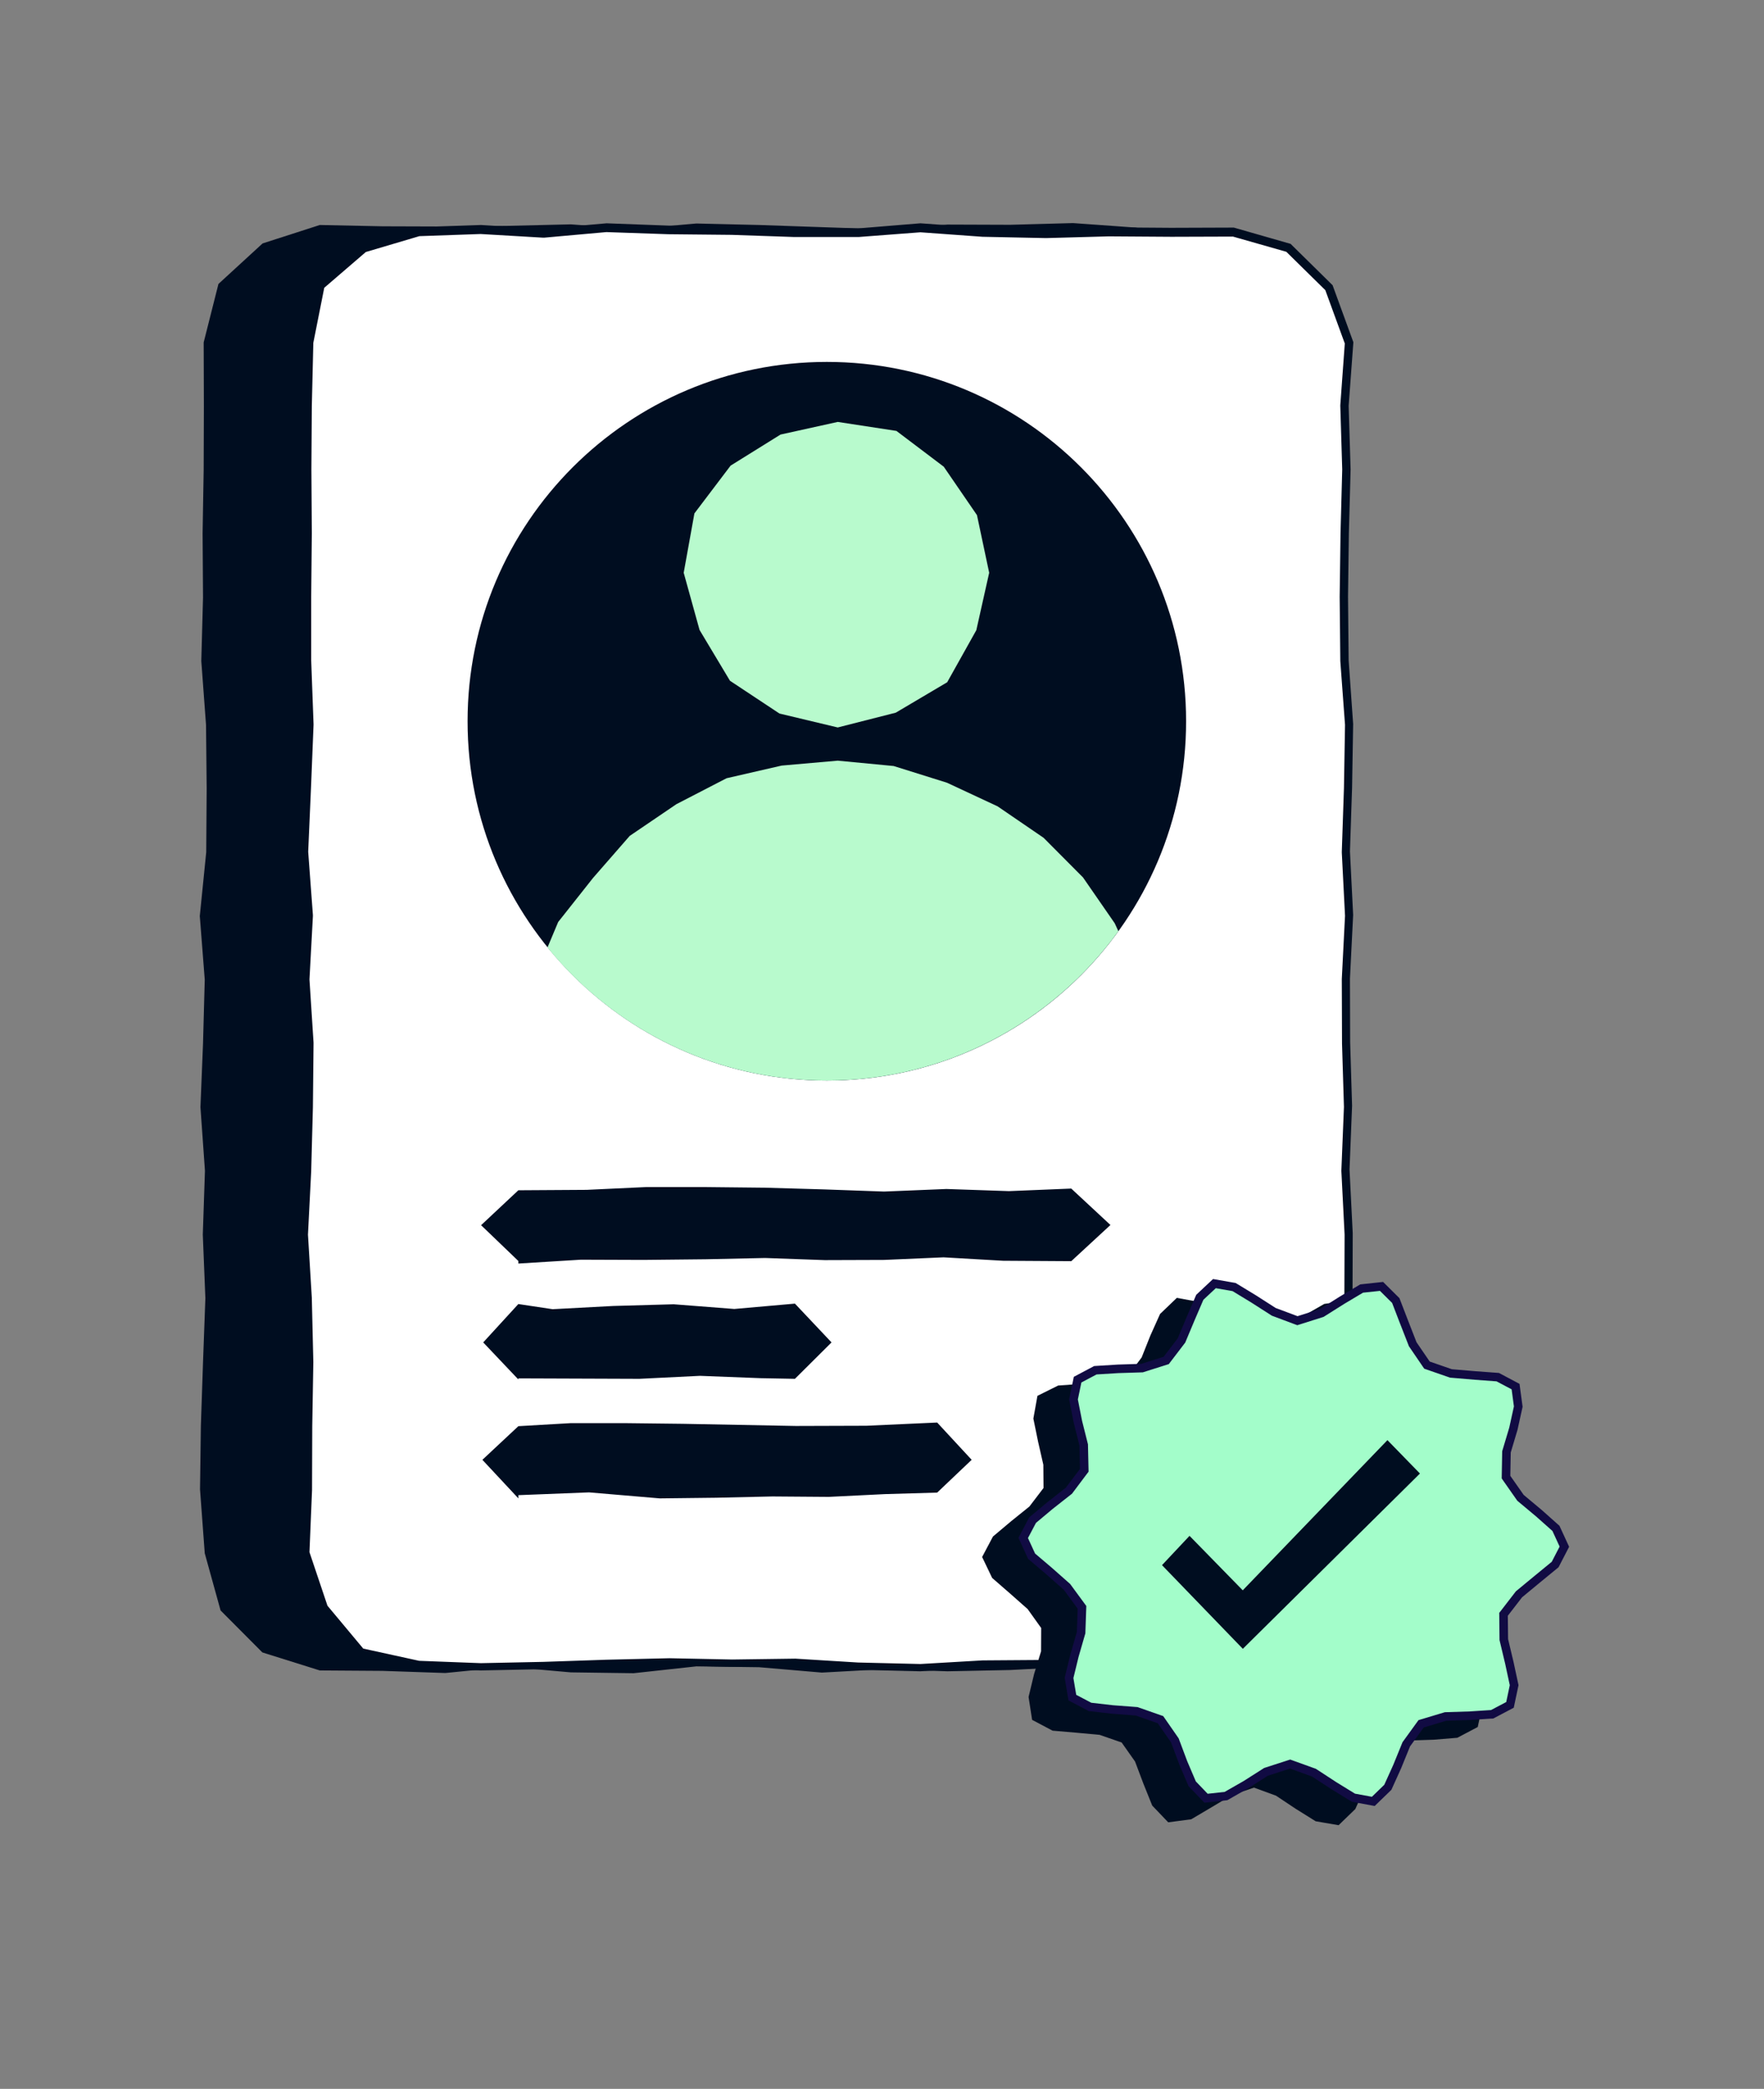 <svg width="87" height="103" viewBox="0 0 87 103" fill="none" xmlns="http://www.w3.org/2000/svg">
<rect x="0" y="0" width="87" height="103" fill="#808080" stroke="none"/>
<path d="M56.014 82.189H52.919L49.823 82.348L46.727 82.411L43.632 82.305L40.536 82.475L37.441 82.21L34.345 82.168L31.249 82.506L28.154 82.464L25.058 82.189L21.962 82.496L18.867 82.39L15.771 82.369L12.94 81.481L10.879 79.411L10.098 76.59L9.865 73.441L9.907 70.303L10.013 67.165L10.129 64.017L10.002 60.879L10.108 57.73L9.886 54.593L10.013 51.455L10.098 48.306L9.854 45.168L10.171 42.02L10.193 38.882L10.161 35.744L9.928 32.596L10.013 29.458L9.992 26.309L10.045 23.171L10.055 20.023L10.045 16.885L10.774 14.001L12.95 12.004L15.771 11.095L18.867 11.159L21.962 11.169L25.058 11.137L28.154 11.063L31.249 11.296L34.345 11.021L37.441 11.095L40.536 11.201L43.632 11.306L46.727 11.074L49.823 11.085L52.919 11L56.014 11.222L58.962 11.792L61.117 13.937L61.794 16.885L61.857 20.023L61.878 23.171L61.709 26.309L61.846 29.447L61.868 32.596L61.656 35.733L61.889 38.882L61.92 42.02L61.868 45.158L61.931 48.306L61.646 51.444L61.815 54.593L61.72 57.73L61.699 60.879L61.836 64.017L61.762 67.155L61.942 70.303L61.656 73.441L61.72 76.59L60.927 79.421L58.888 81.555L56.014 82.189Z" fill="#000D20"/>
<path d="M42.311 82.2L39.215 81.999L36.109 82.041L33.024 81.978L29.918 82.052L26.812 82.158L23.727 82.221L20.663 82.105L17.81 81.481L15.982 79.273L15.063 76.558L15.19 73.452V70.303L15.243 67.165L15.169 64.017L14.979 60.879L15.137 57.752L15.222 54.603L15.253 51.444L15.053 48.306L15.222 45.168L14.989 42.02L15.126 38.893L15.264 35.744L15.137 32.585V29.458L15.169 26.309L15.148 23.171L15.169 20.023L15.243 16.906L15.803 14.096L17.947 12.247L20.663 11.444L23.727 11.338L26.822 11.528L29.928 11.254L33.003 11.359L36.109 11.391L39.194 11.497L42.311 11.486L45.396 11.232L48.492 11.454L51.598 11.518L54.694 11.433L57.779 11.454H60.853L63.569 12.226L65.565 14.191L66.558 16.917L66.326 20.023L66.421 23.171L66.337 26.299L66.305 29.447L66.326 32.606L66.548 35.744L66.495 38.871L66.389 42.02L66.548 45.158L66.389 48.296L66.4 51.444L66.495 54.593L66.368 57.731L66.527 60.879L66.516 64.006L66.305 67.155L66.389 70.303L66.506 73.441L66.242 76.558L65.66 79.347L63.579 81.27L60.853 82.105L57.789 82.052L54.683 82.126L51.598 82.073L48.481 82.084L45.396 82.263L42.311 82.2Z" fill="white"/>
<path d="M45.395 11.454L48.459 11.676H48.47H48.48L51.576 11.74H51.587H51.597L54.682 11.655L57.778 11.676L60.81 11.666L63.441 12.416L65.364 14.307L66.325 16.938L66.103 19.981V20.002V20.023L66.198 23.15L66.114 26.278V26.288L66.072 29.426V29.437L66.103 32.575V32.585V32.596L66.336 35.744L66.283 38.861L66.177 41.999V42.02V42.041L66.336 45.158L66.177 48.275V48.285V48.296L66.188 51.434V51.444V51.455L66.283 54.582L66.156 57.709V57.731V57.752L66.315 60.879L66.304 63.996L66.093 67.123V67.144V67.165L66.177 70.314L66.294 73.431L66.019 76.526L65.459 79.242L63.473 81.07L60.821 81.883L57.799 81.83H57.788H57.778L54.693 81.904L51.608 81.851H51.597L48.502 81.873H48.48H48.47L45.395 82.052L42.321 81.978L39.236 81.788H39.215H39.194L36.108 81.83L33.023 81.767H33.013H33.002L29.896 81.841L26.8 81.946L23.715 82.01L20.672 81.894L17.915 81.291L16.151 79.178L15.263 76.537L15.39 73.473V73.463V73.452L15.4 70.314L15.453 67.176V67.165V67.155L15.379 64.017V64.007V63.996L15.189 60.879L15.348 57.762V57.752V57.741L15.432 54.603V54.593L15.464 51.455V51.434V51.413L15.263 48.296L15.432 45.179V45.147V45.116L15.2 41.999L15.337 38.882L15.464 35.744V35.723V35.702L15.348 32.564V29.437L15.379 26.299V26.288L15.358 23.15L15.379 20.012L15.453 16.906L15.992 14.191L18.042 12.427L20.683 11.645L23.705 11.539L26.779 11.719H26.811H26.843L29.907 11.444L32.971 11.55H32.981H32.992L36.087 11.581L39.183 11.687H39.194H39.204H42.3H42.321H42.342L45.395 11.454ZM45.395 11.011L42.3 11.264H39.204L36.108 11.159L33.013 11.127L29.917 11.011L26.822 11.285L23.726 11.095L20.63 11.201L17.841 12.025L15.601 13.98L15.031 16.885L14.957 20.034L14.935 23.171L14.957 26.309L14.925 29.447V32.585L15.041 35.723L14.904 38.861L14.766 41.999L14.999 45.137L14.83 48.275L15.031 51.413L14.999 54.55L14.914 57.688L14.756 60.826L14.946 63.964L15.02 67.102L14.967 70.24L14.957 73.378L14.83 76.516L15.77 79.316L17.683 81.608L20.62 82.253L23.715 82.369L26.811 82.306L29.907 82.2L33.002 82.126L36.098 82.189L39.194 82.147L42.289 82.337L45.385 82.411L48.48 82.232L51.576 82.211L54.672 82.263L57.767 82.189L60.863 82.242L63.673 81.376L65.839 79.379L66.431 76.505L66.695 73.367L66.579 70.219L66.494 67.081L66.706 63.943L66.716 60.805L66.558 57.667L66.684 54.529L66.589 51.392L66.579 48.254L66.737 45.116L66.579 41.978L66.684 38.84L66.737 35.702L66.515 32.564L66.484 29.426L66.526 26.288L66.611 23.15L66.515 20.012L66.748 16.875L65.723 14.064L63.652 12.025L60.852 11.222L57.757 11.233L54.661 11.211L51.566 11.296L48.47 11.233L45.395 11.011Z" fill="#000D20"/>
<path d="M25.565 62.305L28.65 62.115L31.724 62.126L34.81 62.094L37.736 62.031L40.673 62.136L43.611 62.126L46.537 61.999L49.474 62.168L52.834 62.189L54.767 60.404L52.834 58.608L49.76 58.734L46.675 58.629L43.6 58.755L40.663 58.65L37.726 58.565L34.799 58.534H31.862L28.935 58.671L25.565 58.692L23.727 60.414L25.565 62.179V62.305Z" fill="#000D20"/>
<path d="M25.565 67.968L28.555 67.979L31.534 67.99L34.524 67.842L37.514 67.958L39.205 67.99L41.011 66.194L39.205 64.281L36.215 64.545L33.225 64.313L30.245 64.397L27.255 64.556L25.565 64.302L23.832 66.194L25.565 68.021V67.968Z" fill="#000D20"/>
<path d="M25.566 73.726L29.053 73.589L32.539 73.885L35.318 73.853L38.096 73.79L40.875 73.811L43.654 73.674L46.221 73.6L47.922 71.983L46.221 70.145L42.735 70.303L39.248 70.314L36.469 70.261L33.691 70.208L30.912 70.176H28.133L25.566 70.324L23.791 71.983L25.566 73.885V73.726Z" fill="#000D20"/>
<path d="M40.78 53.283C50.565 53.283 58.498 45.35 58.498 35.565C58.498 25.779 50.565 17.846 40.78 17.846C30.994 17.846 23.061 25.779 23.061 35.565C23.061 45.35 30.994 53.283 40.78 53.283Z" fill="#000D20"/>
<path d="M36.002 33.568L38.442 35.184L41.316 35.871L44.179 35.142L46.715 33.642L48.152 31.074L48.786 28.243L48.184 25.401L46.546 23.013L44.211 21.248L41.316 20.805L38.495 21.428L36.033 22.96L34.248 25.316L33.72 28.243L34.502 31.064L36.002 33.568Z" fill="#B8FACD"/>
<path d="M40.778 53.282C46.695 53.282 51.935 50.377 55.158 45.918L54.978 45.527L53.414 43.266L51.47 41.312L49.199 39.759L46.705 38.596L44.075 37.772L41.317 37.508L38.549 37.751L35.834 38.375L33.361 39.653L31.058 41.217L29.251 43.288L27.529 45.464L27.001 46.721C30.255 50.725 35.221 53.282 40.778 53.282Z" fill="#B8FACD"/>
<path d="M72.882 85.158L71.875 85.689L70.713 85.785L69.549 85.823L68.43 86.119L67.765 87.064L67.32 88.139L66.844 89.203L66.019 90L64.888 89.806L63.899 89.188L62.929 88.543L61.845 88.147L60.754 88.518L59.753 89.116L58.75 89.709L57.616 89.858L56.827 89.032L56.392 87.951L55.981 86.861L55.319 85.922L54.234 85.545L53.073 85.438L51.913 85.339L50.904 84.806L50.729 83.677L51.002 82.544L51.344 81.428L51.35 80.276L50.684 79.344L49.811 78.572L48.932 77.807L48.438 76.775L48.972 75.766L49.863 75.016L50.77 74.286L51.466 73.373L51.457 72.226L51.198 71.089L50.965 69.95L51.166 68.829L52.187 68.321L53.346 68.237L54.511 68.177L55.615 67.856L56.305 66.937L56.736 65.855L57.214 64.791L58.041 63.998L59.165 64.203L60.16 64.808L61.127 65.458L62.214 65.844L63.31 65.486L64.302 64.873L65.313 64.296L66.443 64.137L67.22 64.97L67.648 66.052L68.056 67.145L68.739 68.075L69.825 68.453L70.987 68.546L72.144 68.668L73.155 69.191L73.322 70.317L73.058 71.452L72.714 72.567L72.695 73.724L73.371 74.656L74.26 75.409L75.131 76.185L75.629 77.221L75.078 78.221L74.187 78.968L73.279 79.698L72.578 80.618L72.604 81.769L72.886 82.9L73.12 84.043L72.882 85.158Z" fill="#000D20"/>
<path d="M66.751 88.644L65.796 88.057L64.802 87.408L63.629 86.985L62.439 87.369L61.437 88.007L60.467 88.562L59.483 88.671L58.8 87.958L58.359 86.927L57.944 85.817L57.235 84.796L56.058 84.383L54.873 84.294L53.76 84.167L52.889 83.709L52.725 82.737L52.99 81.651L53.319 80.51L53.363 79.256L52.624 78.249L51.731 77.459L50.878 76.734L50.465 75.833L50.926 74.959L51.784 74.241L52.719 73.505L53.476 72.499L53.449 71.249L53.161 70.101L52.945 69.004L53.147 68.031L54.023 67.566L55.137 67.497L56.329 67.459L57.518 67.082L58.272 66.096L58.733 64.997L59.175 63.969L59.895 63.294L60.866 63.464L61.823 64.046L62.821 64.686L63.989 65.122L65.187 64.744L66.196 64.109L67.155 63.537L68.138 63.432L68.84 64.129L69.242 65.175L69.675 66.283L70.377 67.312L71.56 67.723L72.751 67.824L73.869 67.906L74.748 68.373L74.88 69.359L74.639 70.452L74.299 71.589L74.276 72.836L74.99 73.856L75.903 74.62L76.74 75.363L77.155 76.266L76.7 77.145L75.834 77.856L74.917 78.613L74.154 79.601L74.168 80.848L74.444 82.003L74.678 83.096L74.473 84.067L73.596 84.529L72.483 84.601L71.292 84.639L70.089 85L69.357 86.011L68.91 87.109L68.448 88.131L67.731 88.825L66.751 88.644Z" fill="#A3FDCA"/>
<path d="M59.962 63.52L60.79 63.665L61.711 64.225L62.688 64.851L62.725 64.875L62.767 64.891L63.846 65.295L63.982 65.345L64.121 65.302L65.224 64.953L65.276 64.937L65.322 64.908L66.305 64.289L67.223 63.742L68.06 63.653L68.659 64.247L69.045 65.251L69.045 65.252L69.046 65.253L69.47 66.338L69.487 66.383L69.514 66.422L70.163 67.374L70.242 67.489L70.373 67.535L71.466 67.914L71.516 67.931L71.568 67.936L72.73 68.034L72.733 68.034L72.735 68.035L73.809 68.114L74.553 68.508L74.666 69.35L74.435 70.4L74.105 71.502L74.088 71.557L74.087 71.615L74.066 72.764L74.064 72.901L74.142 73.014L74.801 73.955L74.833 74.001L74.876 74.037L75.765 74.78L76.566 75.492L76.92 76.262L76.532 77.011L75.7 77.694L75.699 77.694L75.698 77.695L74.8 78.437L74.764 78.467L74.735 78.504L74.032 79.415L73.942 79.531L73.944 79.677L73.956 80.828L73.957 80.875L73.968 80.921L74.237 82.05L74.462 83.097L74.287 83.927L73.537 84.322L72.472 84.391L71.313 84.427L71.258 84.429L71.205 84.445L70.096 84.778L69.96 84.819L69.876 84.935L69.201 85.867L69.171 85.908L69.152 85.956L68.716 87.026L68.272 88.008L67.662 88.599L66.828 88.445L65.908 87.879L64.937 87.245L64.896 87.218L64.85 87.202L63.768 86.812L63.633 86.763L63.496 86.807L62.4 87.161L62.348 87.178L62.303 87.207L61.328 87.827L60.4 88.358L59.562 88.45L58.978 87.841L58.555 86.849L58.15 85.768L58.131 85.719L58.101 85.675L57.447 84.732L57.369 84.62L57.24 84.575L56.154 84.194L56.101 84.176L56.046 84.172L54.892 84.085L53.822 83.962L53.079 83.572L52.94 82.745L53.193 81.705L53.514 80.594L53.529 80.543L53.531 80.491L53.571 79.337L53.576 79.191L53.49 79.073L52.807 78.143L52.78 78.106L52.746 78.076L51.873 77.304L51.87 77.302L51.867 77.299L51.05 76.605L50.699 75.84L51.093 75.094L51.916 74.405L52.828 73.688L52.871 73.654L52.904 73.61L53.6 72.684L53.688 72.568L53.685 72.421L53.659 71.268L53.658 71.221L53.647 71.175L53.366 70.056L53.16 69.006L53.333 68.171L54.081 67.774L55.146 67.708L56.306 67.671L56.365 67.669L56.42 67.652L57.518 67.304L57.645 67.264L57.725 67.158L58.422 66.246L58.455 66.203L58.476 66.153L58.926 65.08L59.35 64.093L59.962 63.52M59.827 63.068L58.998 63.846L58.538 64.915L58.087 65.99L57.391 66.902L56.293 67.25L55.126 67.287L53.964 67.359L52.96 67.891L52.73 69.004L52.954 70.148L53.238 71.278L53.264 72.431L52.567 73.357L51.65 74.078L50.758 74.824L50.23 75.828L50.705 76.865L51.594 77.62L52.467 78.392L53.15 79.322L53.109 80.477L52.786 81.597L52.51 82.729L52.698 83.847L53.696 84.372L54.852 84.504L56.014 84.592L57.1 84.972L57.755 85.916L58.163 87.006L58.62 88.077L59.402 88.892L60.533 88.767L61.546 88.188L62.529 87.562L63.625 87.208L64.707 87.599L65.683 88.235L66.674 88.845L67.799 89.053L68.623 88.255L69.103 87.193L69.542 86.115L70.218 85.182L71.326 84.849L72.493 84.812L73.654 84.737L74.658 84.207L74.893 83.096L74.648 81.956L74.378 80.823L74.365 79.672L75.069 78.761L75.967 78.019L76.867 77.281L77.389 76.272L76.912 75.236L76.041 74.46L75.147 73.713L74.488 72.772L74.509 71.623L74.843 70.506L75.094 69.368L74.942 68.238L73.928 67.7L72.766 67.614L71.604 67.516L70.512 67.137L69.862 66.185L69.439 65.1L69.02 64.012L68.215 63.212L67.086 63.333L66.085 63.93L65.098 64.551L63.994 64.9L62.915 64.496L61.934 63.867L60.941 63.264L59.827 63.068L59.827 63.068Z" fill="#110B43"/>
<path d="M61.296 81.303L57.31 77.177L58.667 75.732L61.292 78.418L68.428 71.013L70.031 72.659L61.296 81.303Z" fill="#000D20"/>
</svg>
